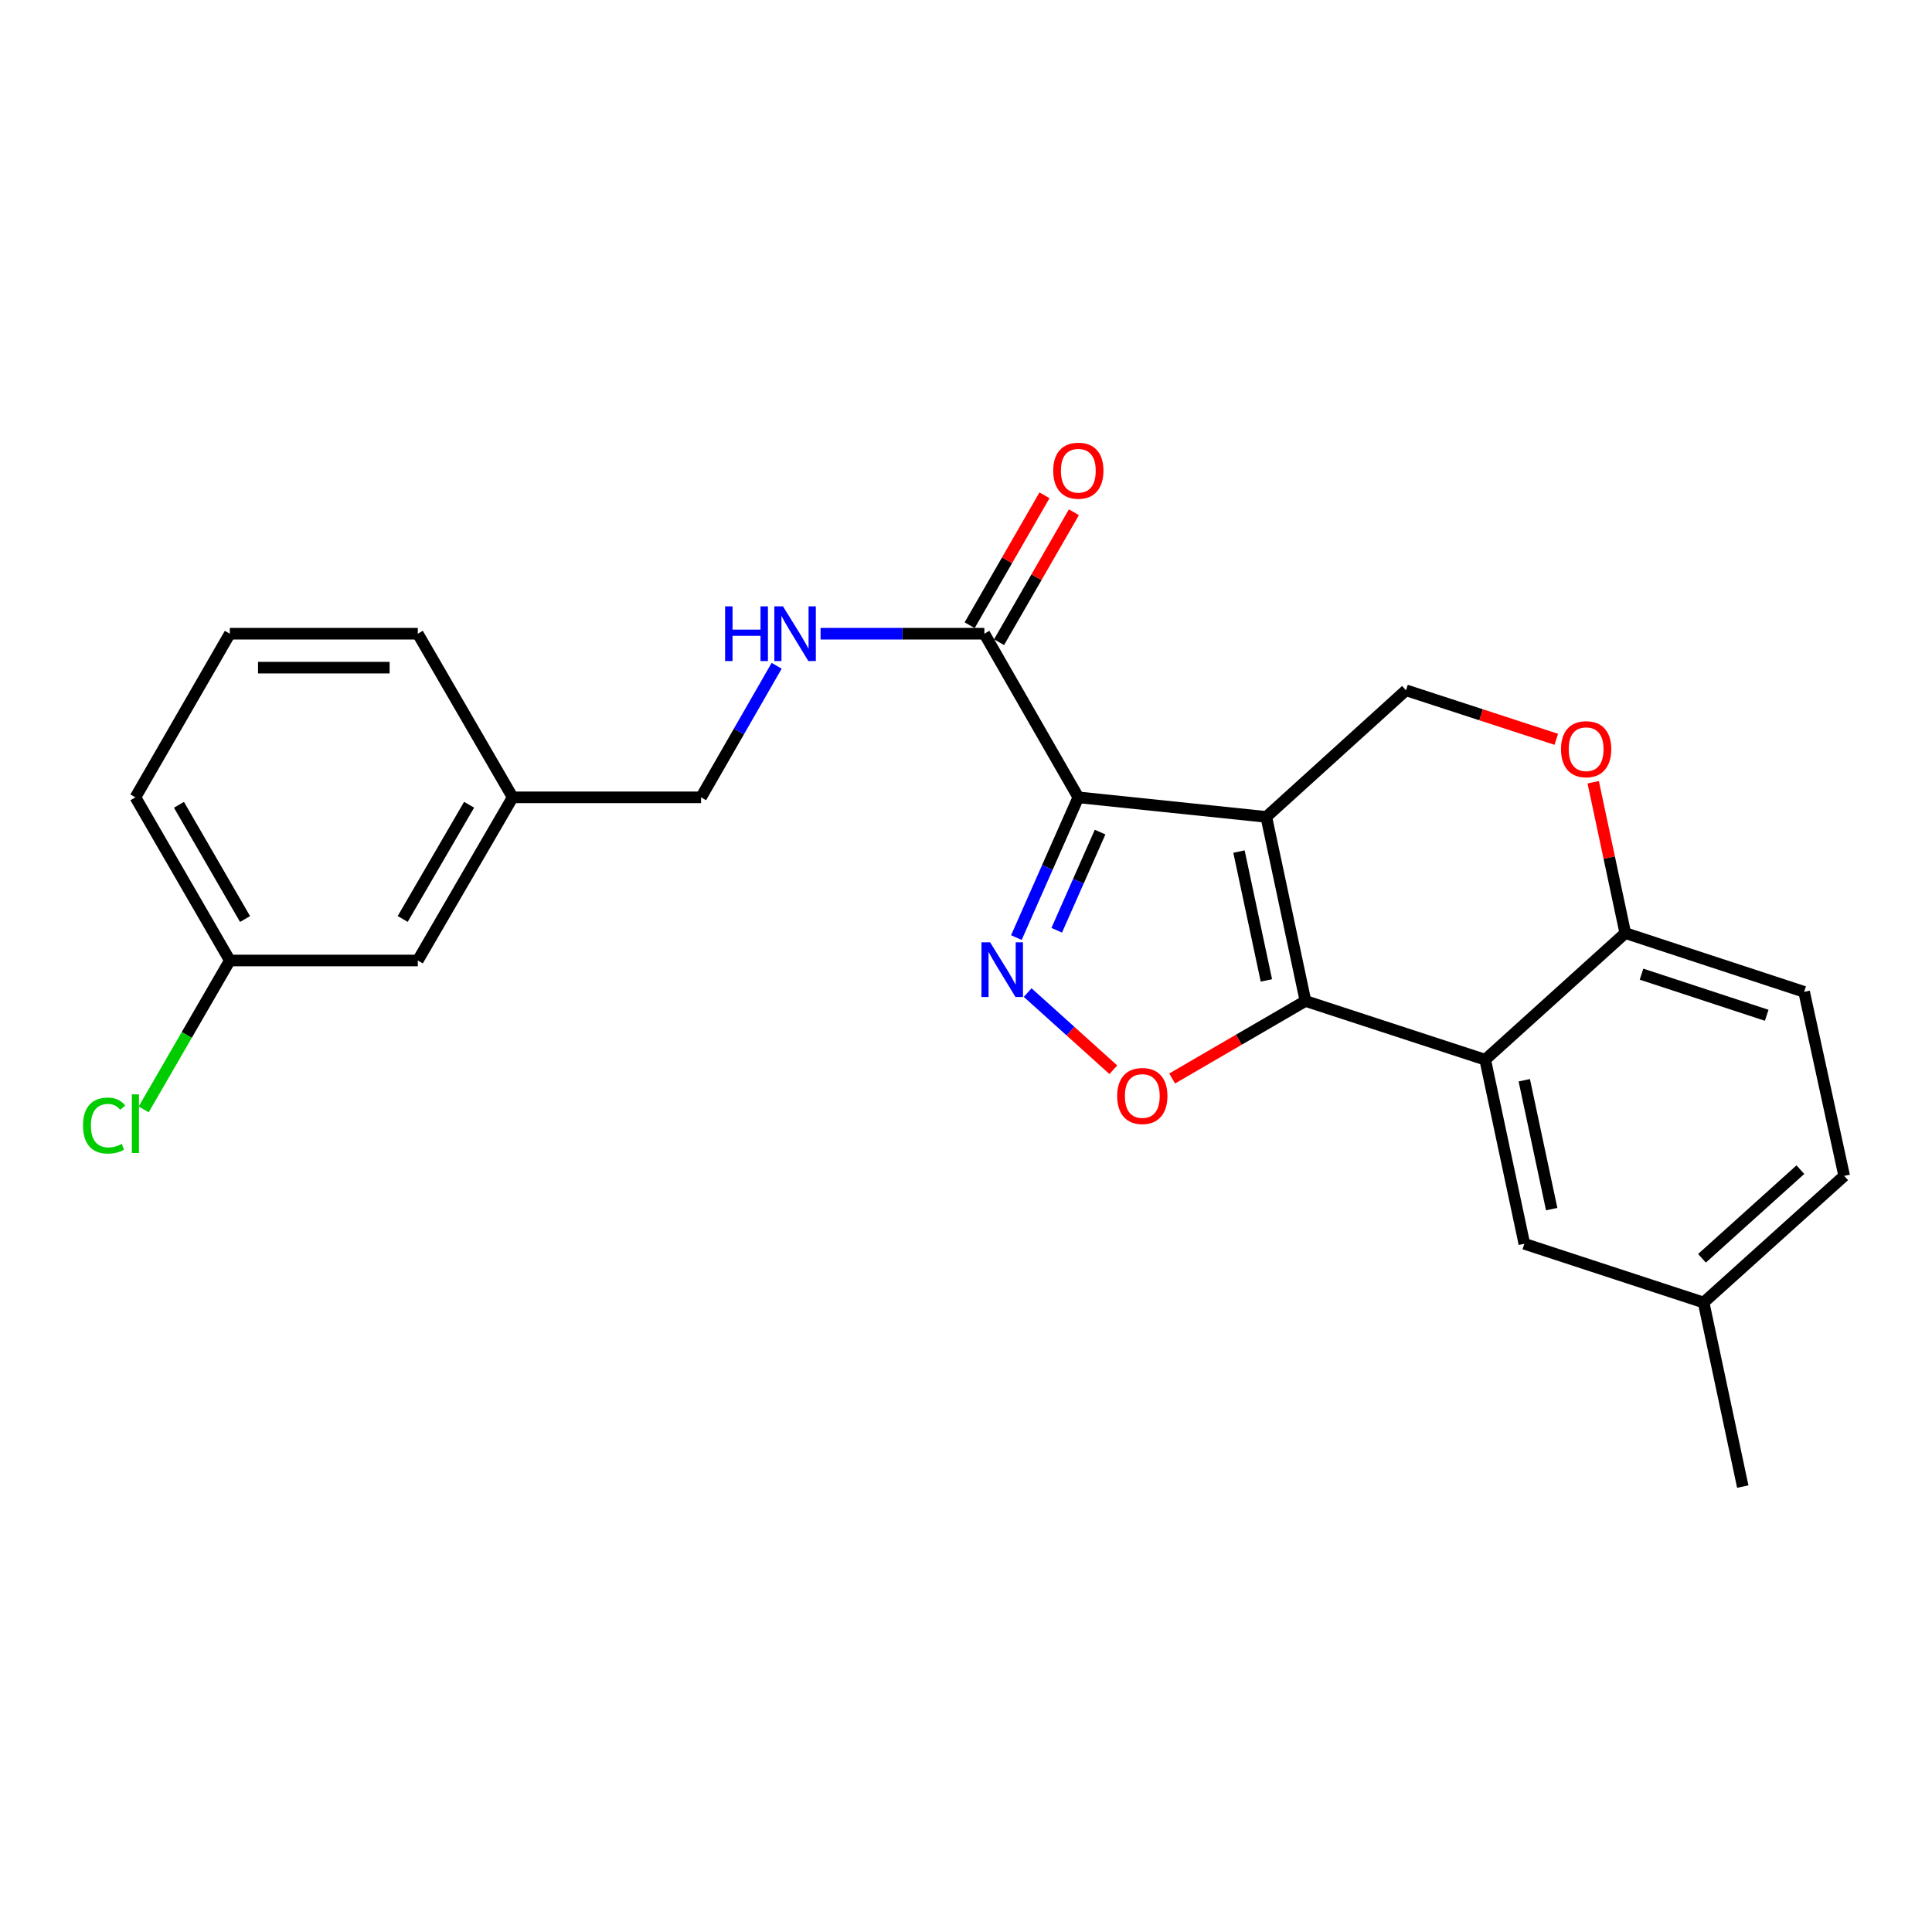 <?xml version='1.0' encoding='iso-8859-1'?>
<svg version='1.1' baseProfile='full'
              xmlns='http://www.w3.org/2000/svg'
                      xmlns:rdkit='http://www.rdkit.org/xml'
                      xmlns:xlink='http://www.w3.org/1999/xlink'
                  xml:space='preserve'
width='1000px' height='1000px' viewBox='0 0 1000 1000'>
<!-- END OF HEADER -->
<rect style='opacity:1.0;fill:#FFFFFF;stroke:none' width='1000' height='1000' x='0' y='0'> </rect>
<path class='bond-0' d='M 655.439,422.825 L 558.141,412.702' style='fill:none;fill-rule:evenodd;stroke:#000000;stroke-width:6px;stroke-linecap:butt;stroke-linejoin:miter;stroke-opacity:1' />
<path class='bond-1' d='M 655.439,422.825 L 675.705,518.102' style='fill:none;fill-rule:evenodd;stroke:#000000;stroke-width:6px;stroke-linecap:butt;stroke-linejoin:miter;stroke-opacity:1' />
<path class='bond-1' d='M 641.292,440.772 L 655.478,507.466' style='fill:none;fill-rule:evenodd;stroke:#000000;stroke-width:6px;stroke-linecap:butt;stroke-linejoin:miter;stroke-opacity:1' />
<path class='bond-6' d='M 655.439,422.825 L 727.736,357.293' style='fill:none;fill-rule:evenodd;stroke:#000000;stroke-width:6px;stroke-linecap:butt;stroke-linejoin:miter;stroke-opacity:1' />
<path class='bond-2' d='M 558.141,412.702 L 542.108,448.996' style='fill:none;fill-rule:evenodd;stroke:#000000;stroke-width:6px;stroke-linecap:butt;stroke-linejoin:miter;stroke-opacity:1' />
<path class='bond-2' d='M 542.108,448.996 L 526.074,485.29' style='fill:none;fill-rule:evenodd;stroke:#0000FF;stroke-width:6px;stroke-linecap:butt;stroke-linejoin:miter;stroke-opacity:1' />
<path class='bond-2' d='M 569.404,430.69 L 558.181,456.096' style='fill:none;fill-rule:evenodd;stroke:#000000;stroke-width:6px;stroke-linecap:butt;stroke-linejoin:miter;stroke-opacity:1' />
<path class='bond-2' d='M 558.181,456.096 L 546.957,481.502' style='fill:none;fill-rule:evenodd;stroke:#0000FF;stroke-width:6px;stroke-linecap:butt;stroke-linejoin:miter;stroke-opacity:1' />
<path class='bond-5' d='M 558.141,412.702 L 509.497,328.007' style='fill:none;fill-rule:evenodd;stroke:#000000;stroke-width:6px;stroke-linecap:butt;stroke-linejoin:miter;stroke-opacity:1' />
<path class='bond-3' d='M 675.705,518.102 L 641.2,538.164' style='fill:none;fill-rule:evenodd;stroke:#000000;stroke-width:6px;stroke-linecap:butt;stroke-linejoin:miter;stroke-opacity:1' />
<path class='bond-3' d='M 641.2,538.164 L 606.696,558.226' style='fill:none;fill-rule:evenodd;stroke:#FF0000;stroke-width:6px;stroke-linecap:butt;stroke-linejoin:miter;stroke-opacity:1' />
<path class='bond-4' d='M 675.705,518.102 L 768.736,548.5' style='fill:none;fill-rule:evenodd;stroke:#000000;stroke-width:6px;stroke-linecap:butt;stroke-linejoin:miter;stroke-opacity:1' />
<path class='bond-24' d='M 531.922,513.759 L 554.09,533.728' style='fill:none;fill-rule:evenodd;stroke:#0000FF;stroke-width:6px;stroke-linecap:butt;stroke-linejoin:miter;stroke-opacity:1' />
<path class='bond-24' d='M 554.09,533.728 L 576.257,553.696' style='fill:none;fill-rule:evenodd;stroke:#FF0000;stroke-width:6px;stroke-linecap:butt;stroke-linejoin:miter;stroke-opacity:1' />
<path class='bond-10' d='M 768.736,548.5 L 789.002,643.777' style='fill:none;fill-rule:evenodd;stroke:#000000;stroke-width:6px;stroke-linecap:butt;stroke-linejoin:miter;stroke-opacity:1' />
<path class='bond-10' d='M 788.963,559.136 L 803.149,625.83' style='fill:none;fill-rule:evenodd;stroke:#000000;stroke-width:6px;stroke-linecap:butt;stroke-linejoin:miter;stroke-opacity:1' />
<path class='bond-25' d='M 768.736,548.5 L 841.248,482.968' style='fill:none;fill-rule:evenodd;stroke:#000000;stroke-width:6px;stroke-linecap:butt;stroke-linejoin:miter;stroke-opacity:1' />
<path class='bond-9' d='M 509.497,328.007 L 467.111,328.007' style='fill:none;fill-rule:evenodd;stroke:#000000;stroke-width:6px;stroke-linecap:butt;stroke-linejoin:miter;stroke-opacity:1' />
<path class='bond-9' d='M 467.111,328.007 L 424.725,328.007' style='fill:none;fill-rule:evenodd;stroke:#0000FF;stroke-width:6px;stroke-linecap:butt;stroke-linejoin:miter;stroke-opacity:1' />
<path class='bond-11' d='M 517.11,332.392 L 536.48,298.765' style='fill:none;fill-rule:evenodd;stroke:#000000;stroke-width:6px;stroke-linecap:butt;stroke-linejoin:miter;stroke-opacity:1' />
<path class='bond-11' d='M 536.48,298.765 L 555.849,265.138' style='fill:none;fill-rule:evenodd;stroke:#FF0000;stroke-width:6px;stroke-linecap:butt;stroke-linejoin:miter;stroke-opacity:1' />
<path class='bond-11' d='M 501.884,323.622 L 521.253,289.994' style='fill:none;fill-rule:evenodd;stroke:#000000;stroke-width:6px;stroke-linecap:butt;stroke-linejoin:miter;stroke-opacity:1' />
<path class='bond-11' d='M 521.253,289.994 L 540.623,256.367' style='fill:none;fill-rule:evenodd;stroke:#FF0000;stroke-width:6px;stroke-linecap:butt;stroke-linejoin:miter;stroke-opacity:1' />
<path class='bond-7' d='M 727.736,357.293 L 766.633,369.977' style='fill:none;fill-rule:evenodd;stroke:#000000;stroke-width:6px;stroke-linecap:butt;stroke-linejoin:miter;stroke-opacity:1' />
<path class='bond-7' d='M 766.633,369.977 L 805.53,382.662' style='fill:none;fill-rule:evenodd;stroke:#FF0000;stroke-width:6px;stroke-linecap:butt;stroke-linejoin:miter;stroke-opacity:1' />
<path class='bond-8' d='M 824.64,404.896 L 832.944,443.932' style='fill:none;fill-rule:evenodd;stroke:#FF0000;stroke-width:6px;stroke-linecap:butt;stroke-linejoin:miter;stroke-opacity:1' />
<path class='bond-8' d='M 832.944,443.932 L 841.248,482.968' style='fill:none;fill-rule:evenodd;stroke:#000000;stroke-width:6px;stroke-linecap:butt;stroke-linejoin:miter;stroke-opacity:1' />
<path class='bond-12' d='M 841.248,482.968 L 933.811,513.377' style='fill:none;fill-rule:evenodd;stroke:#000000;stroke-width:6px;stroke-linecap:butt;stroke-linejoin:miter;stroke-opacity:1' />
<path class='bond-12' d='M 849.648,504.223 L 914.442,525.509' style='fill:none;fill-rule:evenodd;stroke:#000000;stroke-width:6px;stroke-linecap:butt;stroke-linejoin:miter;stroke-opacity:1' />
<path class='bond-13' d='M 401.997,344.609 L 382.435,378.655' style='fill:none;fill-rule:evenodd;stroke:#0000FF;stroke-width:6px;stroke-linecap:butt;stroke-linejoin:miter;stroke-opacity:1' />
<path class='bond-13' d='M 382.435,378.655 L 362.872,412.702' style='fill:none;fill-rule:evenodd;stroke:#000000;stroke-width:6px;stroke-linecap:butt;stroke-linejoin:miter;stroke-opacity:1' />
<path class='bond-14' d='M 789.002,643.777 L 881.789,674.176' style='fill:none;fill-rule:evenodd;stroke:#000000;stroke-width:6px;stroke-linecap:butt;stroke-linejoin:miter;stroke-opacity:1' />
<path class='bond-18' d='M 933.811,513.377 L 954.545,608.634' style='fill:none;fill-rule:evenodd;stroke:#000000;stroke-width:6px;stroke-linecap:butt;stroke-linejoin:miter;stroke-opacity:1' />
<path class='bond-17' d='M 362.872,412.702 L 265.36,412.702' style='fill:none;fill-rule:evenodd;stroke:#000000;stroke-width:6px;stroke-linecap:butt;stroke-linejoin:miter;stroke-opacity:1' />
<path class='bond-23' d='M 881.789,674.176 L 902.055,769.453' style='fill:none;fill-rule:evenodd;stroke:#000000;stroke-width:6px;stroke-linecap:butt;stroke-linejoin:miter;stroke-opacity:1' />
<path class='bond-26' d='M 881.789,674.176 L 954.545,608.634' style='fill:none;fill-rule:evenodd;stroke:#000000;stroke-width:6px;stroke-linecap:butt;stroke-linejoin:miter;stroke-opacity:1' />
<path class='bond-26' d='M 880.942,651.289 L 931.871,605.41' style='fill:none;fill-rule:evenodd;stroke:#000000;stroke-width:6px;stroke-linecap:butt;stroke-linejoin:miter;stroke-opacity:1' />
<path class='bond-15' d='M 216.257,497.152 L 265.36,412.702' style='fill:none;fill-rule:evenodd;stroke:#000000;stroke-width:6px;stroke-linecap:butt;stroke-linejoin:miter;stroke-opacity:1' />
<path class='bond-15' d='M 208.432,475.653 L 242.804,416.537' style='fill:none;fill-rule:evenodd;stroke:#000000;stroke-width:6px;stroke-linecap:butt;stroke-linejoin:miter;stroke-opacity:1' />
<path class='bond-16' d='M 216.257,497.152 L 118.96,497.152' style='fill:none;fill-rule:evenodd;stroke:#000000;stroke-width:6px;stroke-linecap:butt;stroke-linejoin:miter;stroke-opacity:1' />
<path class='bond-19' d='M 118.96,497.152 L 96.665,535.685' style='fill:none;fill-rule:evenodd;stroke:#000000;stroke-width:6px;stroke-linecap:butt;stroke-linejoin:miter;stroke-opacity:1' />
<path class='bond-19' d='M 96.665,535.685 L 74.371,574.217' style='fill:none;fill-rule:evenodd;stroke:#00CC00;stroke-width:6px;stroke-linecap:butt;stroke-linejoin:miter;stroke-opacity:1' />
<path class='bond-27' d='M 118.96,497.152 L 70.091,412.702' style='fill:none;fill-rule:evenodd;stroke:#000000;stroke-width:6px;stroke-linecap:butt;stroke-linejoin:miter;stroke-opacity:1' />
<path class='bond-27' d='M 126.838,475.684 L 92.63,416.569' style='fill:none;fill-rule:evenodd;stroke:#000000;stroke-width:6px;stroke-linecap:butt;stroke-linejoin:miter;stroke-opacity:1' />
<path class='bond-22' d='M 265.36,412.702 L 216.257,328.007' style='fill:none;fill-rule:evenodd;stroke:#000000;stroke-width:6px;stroke-linecap:butt;stroke-linejoin:miter;stroke-opacity:1' />
<path class='bond-20' d='M 118.96,328.007 L 216.257,328.007' style='fill:none;fill-rule:evenodd;stroke:#000000;stroke-width:6px;stroke-linecap:butt;stroke-linejoin:miter;stroke-opacity:1' />
<path class='bond-20' d='M 133.555,345.578 L 201.663,345.578' style='fill:none;fill-rule:evenodd;stroke:#000000;stroke-width:6px;stroke-linecap:butt;stroke-linejoin:miter;stroke-opacity:1' />
<path class='bond-21' d='M 118.96,328.007 L 70.091,412.702' style='fill:none;fill-rule:evenodd;stroke:#000000;stroke-width:6px;stroke-linecap:butt;stroke-linejoin:miter;stroke-opacity:1' />
<path  class='atom-3' d='M 512.482 487.727
L 521.762 502.727
Q 522.682 504.207, 524.162 506.887
Q 525.642 509.567, 525.722 509.727
L 525.722 487.727
L 529.482 487.727
L 529.482 516.047
L 525.602 516.047
L 515.642 499.647
Q 514.482 497.727, 513.242 495.527
Q 512.042 493.327, 511.682 492.647
L 511.682 516.047
L 508.002 516.047
L 508.002 487.727
L 512.482 487.727
' fill='#0000FF'/>
<path  class='atom-4' d='M 578.254 567.284
Q 578.254 560.484, 581.614 556.684
Q 584.974 552.884, 591.254 552.884
Q 597.534 552.884, 600.894 556.684
Q 604.254 560.484, 604.254 567.284
Q 604.254 574.164, 600.854 578.084
Q 597.454 581.964, 591.254 581.964
Q 585.014 581.964, 581.614 578.084
Q 578.254 574.204, 578.254 567.284
M 591.254 578.764
Q 595.574 578.764, 597.894 575.884
Q 600.254 572.964, 600.254 567.284
Q 600.254 561.724, 597.894 558.924
Q 595.574 556.084, 591.254 556.084
Q 586.934 556.084, 584.574 558.884
Q 582.254 561.684, 582.254 567.284
Q 582.254 573.004, 584.574 575.884
Q 586.934 578.764, 591.254 578.764
' fill='#FF0000'/>
<path  class='atom-8' d='M 807.982 387.781
Q 807.982 380.981, 811.342 377.181
Q 814.702 373.381, 820.982 373.381
Q 827.262 373.381, 830.622 377.181
Q 833.982 380.981, 833.982 387.781
Q 833.982 394.661, 830.582 398.581
Q 827.182 402.461, 820.982 402.461
Q 814.742 402.461, 811.342 398.581
Q 807.982 394.701, 807.982 387.781
M 820.982 399.261
Q 825.302 399.261, 827.622 396.381
Q 829.982 393.461, 829.982 387.781
Q 829.982 382.221, 827.622 379.421
Q 825.302 376.581, 820.982 376.581
Q 816.662 376.581, 814.302 379.381
Q 811.982 382.181, 811.982 387.781
Q 811.982 393.501, 814.302 396.381
Q 816.662 399.261, 820.982 399.261
' fill='#FF0000'/>
<path  class='atom-10' d='M 375.316 313.847
L 379.156 313.847
L 379.156 325.887
L 393.636 325.887
L 393.636 313.847
L 397.476 313.847
L 397.476 342.167
L 393.636 342.167
L 393.636 329.087
L 379.156 329.087
L 379.156 342.167
L 375.316 342.167
L 375.316 313.847
' fill='#0000FF'/>
<path  class='atom-10' d='M 405.276 313.847
L 414.556 328.847
Q 415.476 330.327, 416.956 333.007
Q 418.436 335.687, 418.516 335.847
L 418.516 313.847
L 422.276 313.847
L 422.276 342.167
L 418.396 342.167
L 408.436 325.767
Q 407.276 323.847, 406.036 321.647
Q 404.836 319.447, 404.476 318.767
L 404.476 342.167
L 400.796 342.167
L 400.796 313.847
L 405.276 313.847
' fill='#0000FF'/>
<path  class='atom-12' d='M 545.141 243.636
Q 545.141 236.836, 548.501 233.036
Q 551.861 229.236, 558.141 229.236
Q 564.421 229.236, 567.781 233.036
Q 571.141 236.836, 571.141 243.636
Q 571.141 250.516, 567.741 254.436
Q 564.341 258.316, 558.141 258.316
Q 551.901 258.316, 548.501 254.436
Q 545.141 250.556, 545.141 243.636
M 558.141 255.116
Q 562.461 255.116, 564.781 252.236
Q 567.141 249.316, 567.141 243.636
Q 567.141 238.076, 564.781 235.276
Q 562.461 232.436, 558.141 232.436
Q 553.821 232.436, 551.461 235.236
Q 549.141 238.036, 549.141 243.636
Q 549.141 249.356, 551.461 252.236
Q 553.821 255.116, 558.141 255.116
' fill='#FF0000'/>
<path  class='atom-20' d='M 42.971 582.593
Q 42.971 575.553, 46.251 571.873
Q 49.571 568.153, 55.851 568.153
Q 61.691 568.153, 64.811 572.273
L 62.171 574.433
Q 59.891 571.433, 55.851 571.433
Q 51.571 571.433, 49.291 574.313
Q 47.051 577.153, 47.051 582.593
Q 47.051 588.193, 49.371 591.073
Q 51.731 593.953, 56.291 593.953
Q 59.411 593.953, 63.051 592.073
L 64.171 595.073
Q 62.691 596.033, 60.451 596.593
Q 58.211 597.153, 55.731 597.153
Q 49.571 597.153, 46.251 593.393
Q 42.971 589.633, 42.971 582.593
' fill='#00CC00'/>
<path  class='atom-20' d='M 68.251 566.433
L 71.931 566.433
L 71.931 596.793
L 68.251 596.793
L 68.251 566.433
' fill='#00CC00'/>
</svg>
